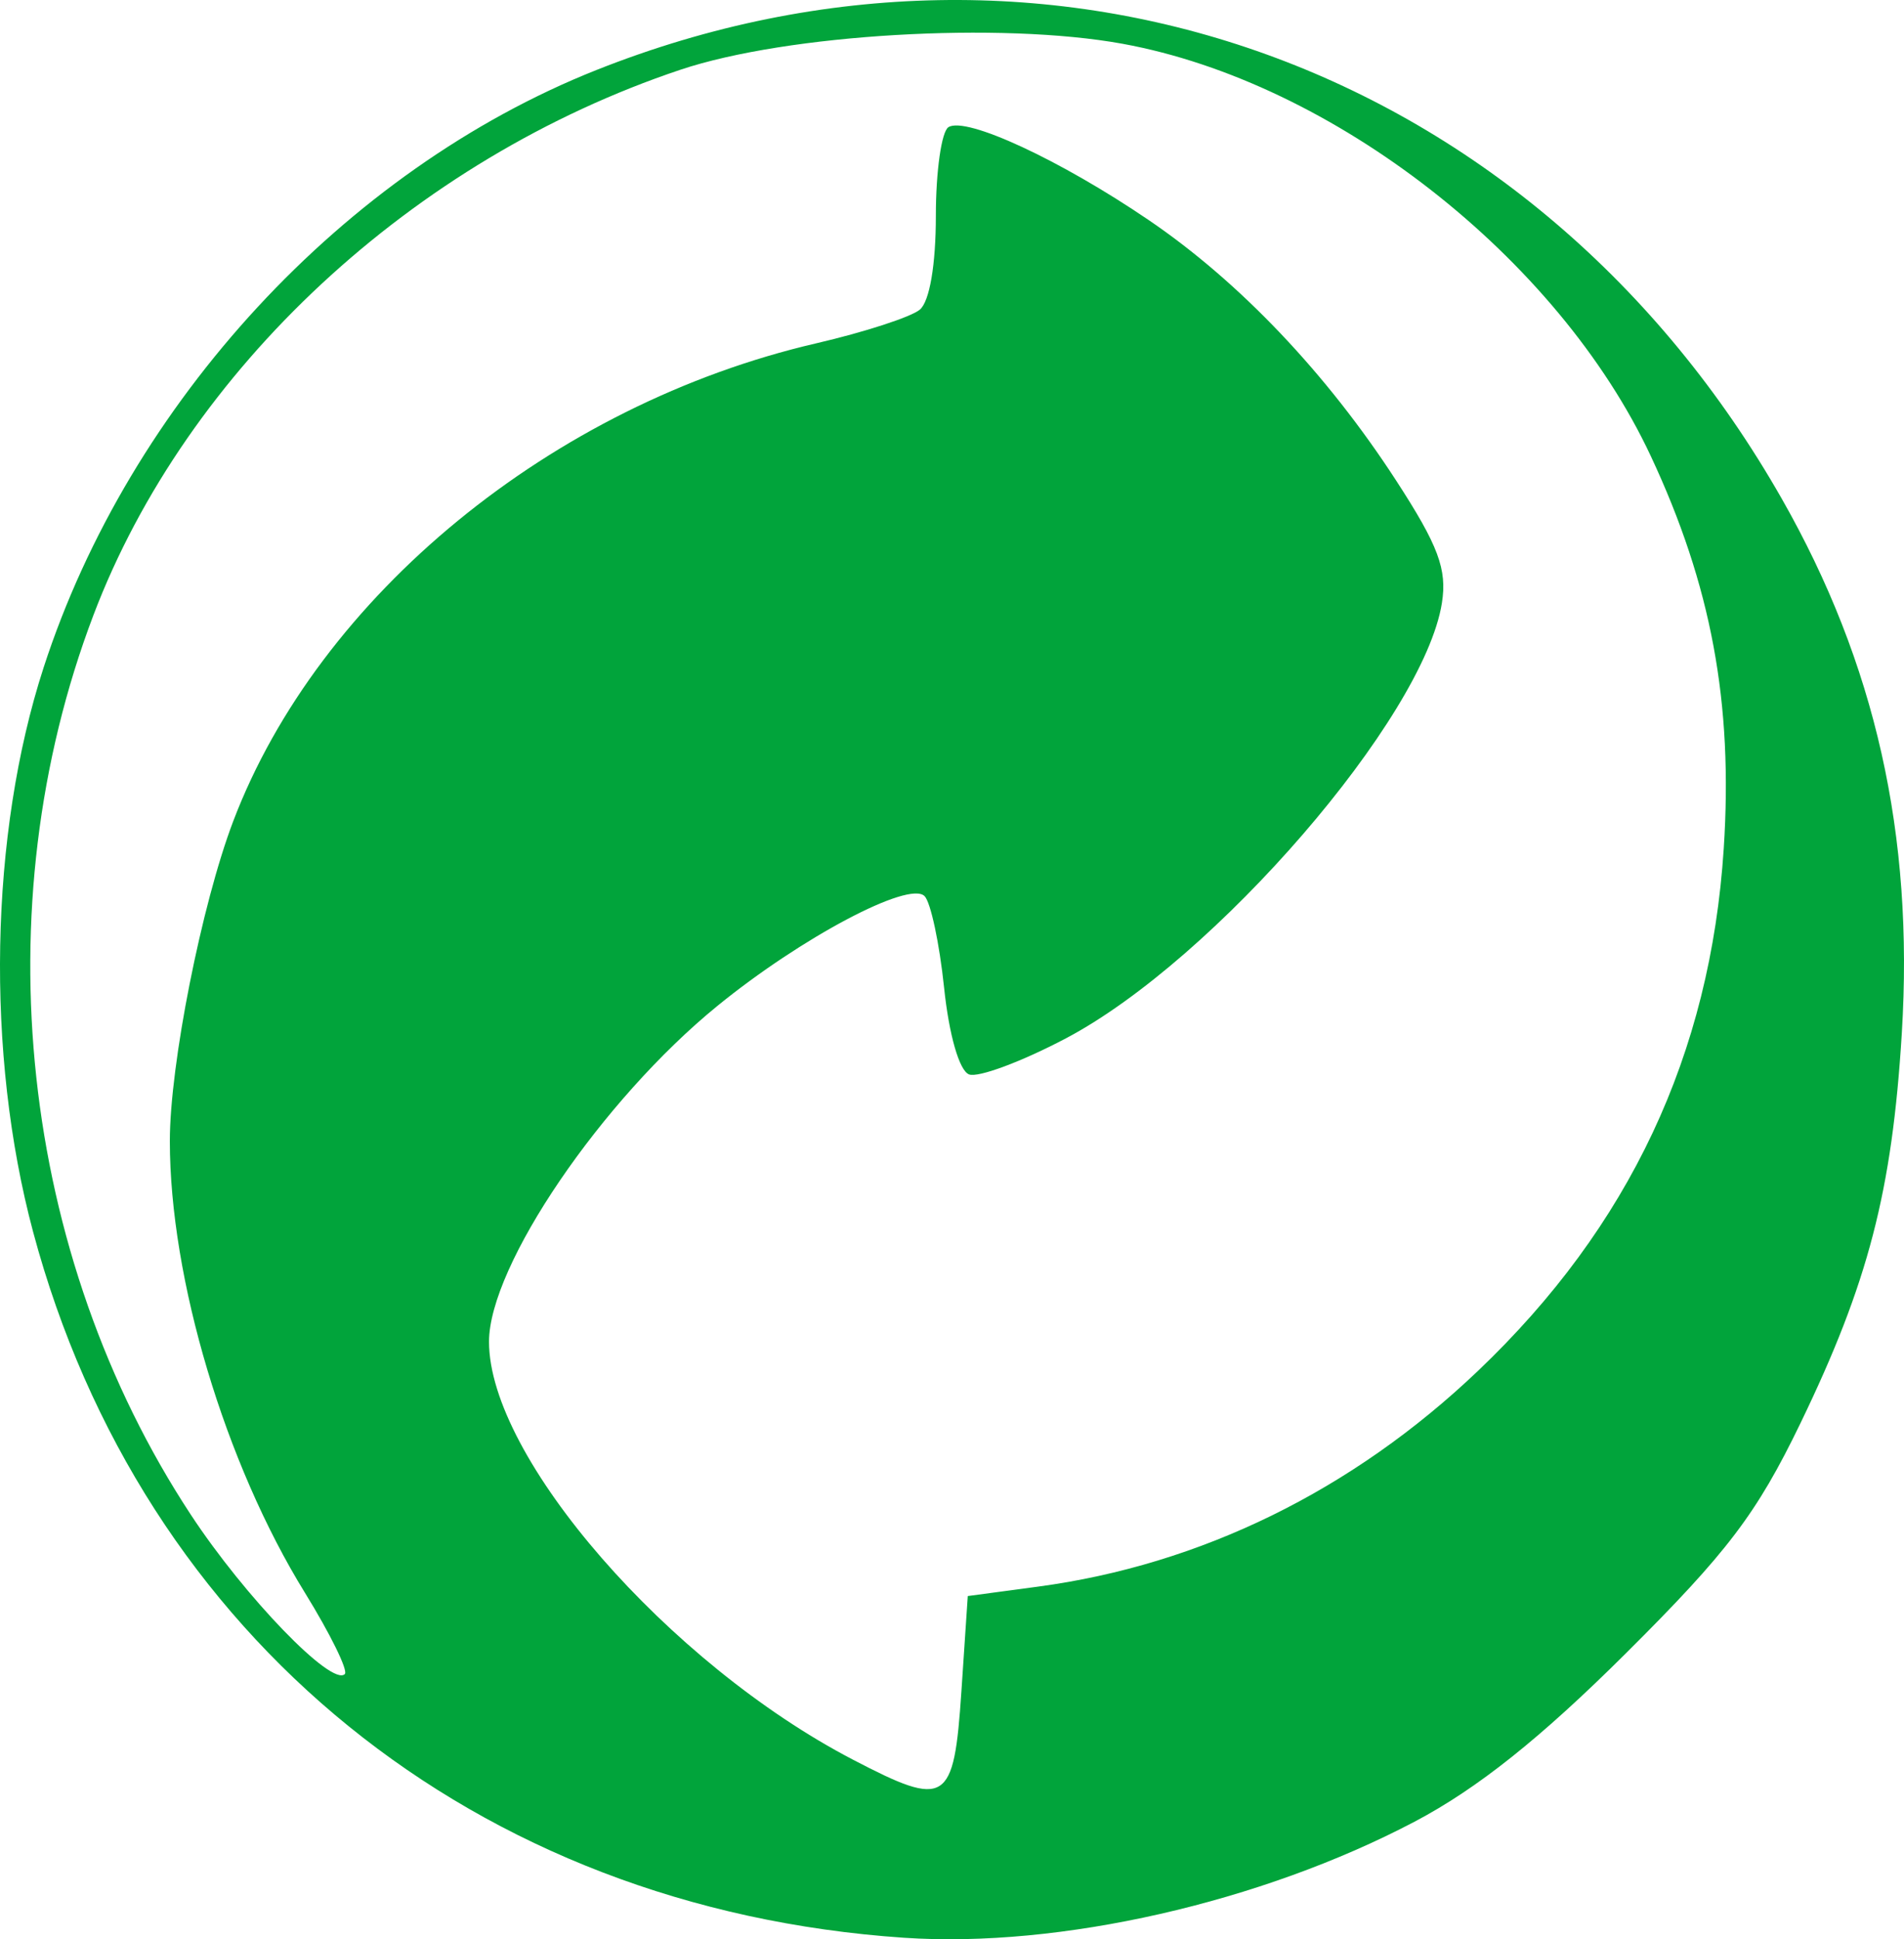<?xml version="1.0" encoding="UTF-8" standalone="no"?>
<!-- Created with Inkscape (http://www.inkscape.org/) -->
<svg
   xmlns:ns="http://creativecommons.org/ns#"
   xmlns:dc="http://purl.org/dc/elements/1.1/"
   xmlns:cc="http://web.resource.org/cc/"
   xmlns:rdf="http://www.w3.org/1999/02/22-rdf-syntax-ns#"
   xmlns:svg="http://www.w3.org/2000/svg"
   xmlns="http://www.w3.org/2000/svg"
   xmlns:sodipodi="http://sodipodi.sourceforge.net/DTD/sodipodi-0.dtd"
   xmlns:inkscape="http://www.inkscape.org/namespaces/inkscape"
   height="151.84"
   id="svg1279"
   inkscape:version="0.45.1"
   sodipodi:docbase="C:\Documents and Settings\andy\Desktop"
   sodipodi:docname="Green dot.svg"
   sodipodi:version="0.32"
   width="149.135"
   inkscape:output_extension="org.inkscape.output.svg.inkscape"
   version="1.0">
  <defs
     id="defs1282">
    <inkscape:perspective
       sodipodi:type="inkscape:persp3d"
       inkscape:vp_x="0 : 93.75 : 1"
       inkscape:vp_y="0 : 1000 : 0"
       inkscape:vp_z="187.5 : 93.75 : 1"
       inkscape:persp3d-origin="93.75 : 62.5 : 1"
       id="perspective8" />
  </defs>
  <sodipodi:namedview
     bordercolor="#666666"
     borderopacity="1.0"
     id="base"
     inkscape:current-layer="svg1279"
     inkscape:cx="89.378782"
     inkscape:cy="92.122774"
     inkscape:pageopacity="0.0"
     inkscape:pageshadow="2"
     inkscape:window-height="579"
     inkscape:window-width="748"
     inkscape:window-x="38"
     inkscape:window-y="77"
     inkscape:zoom="1.1854622"
     pagecolor="#ffffff"
     showborder="true"
     showgrid="false" />
  <path
     d="M 70.803,151.722 C 37.255,149.448 11.108,128.26 2.592,96.448 C -1.14,82.503 -0.821,65.324 3.414,52.274 C 10.151,31.512 26.984,13.321 46.709,5.485 C 82.206,-8.616 120.257,5.14 139.563,39.053 C 146.903,51.945 149.918,65.371 148.963,80.906 C 148.203,93.274 146.334,100.459 141.018,111.448 C 137.596,118.522 135.302,121.542 127.354,129.448 C 120.665,136.101 115.705,140.052 110.803,142.632 C 98.775,148.961 82.989,152.548 70.803,151.722 z M 75.303,132.448 L 75.803,124.967 L 81.303,124.23 C 94.056,122.522 105.932,116.701 115.765,107.338 C 127.623,96.048 133.972,82.558 135.016,66.433 C 135.755,55.036 134.041,45.828 129.296,35.697 C 122.022,20.167 104.421,6.436 87.932,3.429 C 78.366,1.685 61.653,2.664 53.303,5.458 C 32.345,12.471 14.631,28.92 7.322,48.155 C -1.392,71.089 1.549,98.245 14.955,118.611 C 19.201,125.063 25.996,132.088 27.009,131.075 C 27.282,130.802 25.875,127.936 23.882,124.707 C 17.621,114.564 13.303,100.127 13.303,89.341 C 13.303,83.362 15.788,70.825 18.265,64.306 C 24.969,46.662 43.252,31.678 63.929,26.882 C 67.7,26.008 71.351,24.822 72.044,24.248 C 72.812,23.61 73.303,20.743 73.303,16.885 C 73.303,13.409 73.747,10.291 74.291,9.955 C 75.672,9.102 83.057,12.527 89.972,17.229 C 97.101,22.075 103.924,29.256 109.362,37.635 C 112.669,42.731 113.359,44.579 112.94,47.219 C 111.515,56.209 95.157,75.142 83.5,81.295 C 80.033,83.125 76.614,84.398 75.902,84.124 C 75.139,83.832 74.335,81.037 73.948,77.331 C 73.586,73.869 72.898,70.643 72.418,70.163 C 71.196,68.941 62.759,73.411 56.195,78.758 C 47.118,86.152 38.303,99.108 38.303,105.055 C 38.303,114.122 52.341,130.24 66.803,137.775 C 74.135,141.596 74.715,141.233 75.303,132.448 z"
     id="path1298"
     style="fill:#01a43b;fill-opacity:1" />
</svg>
